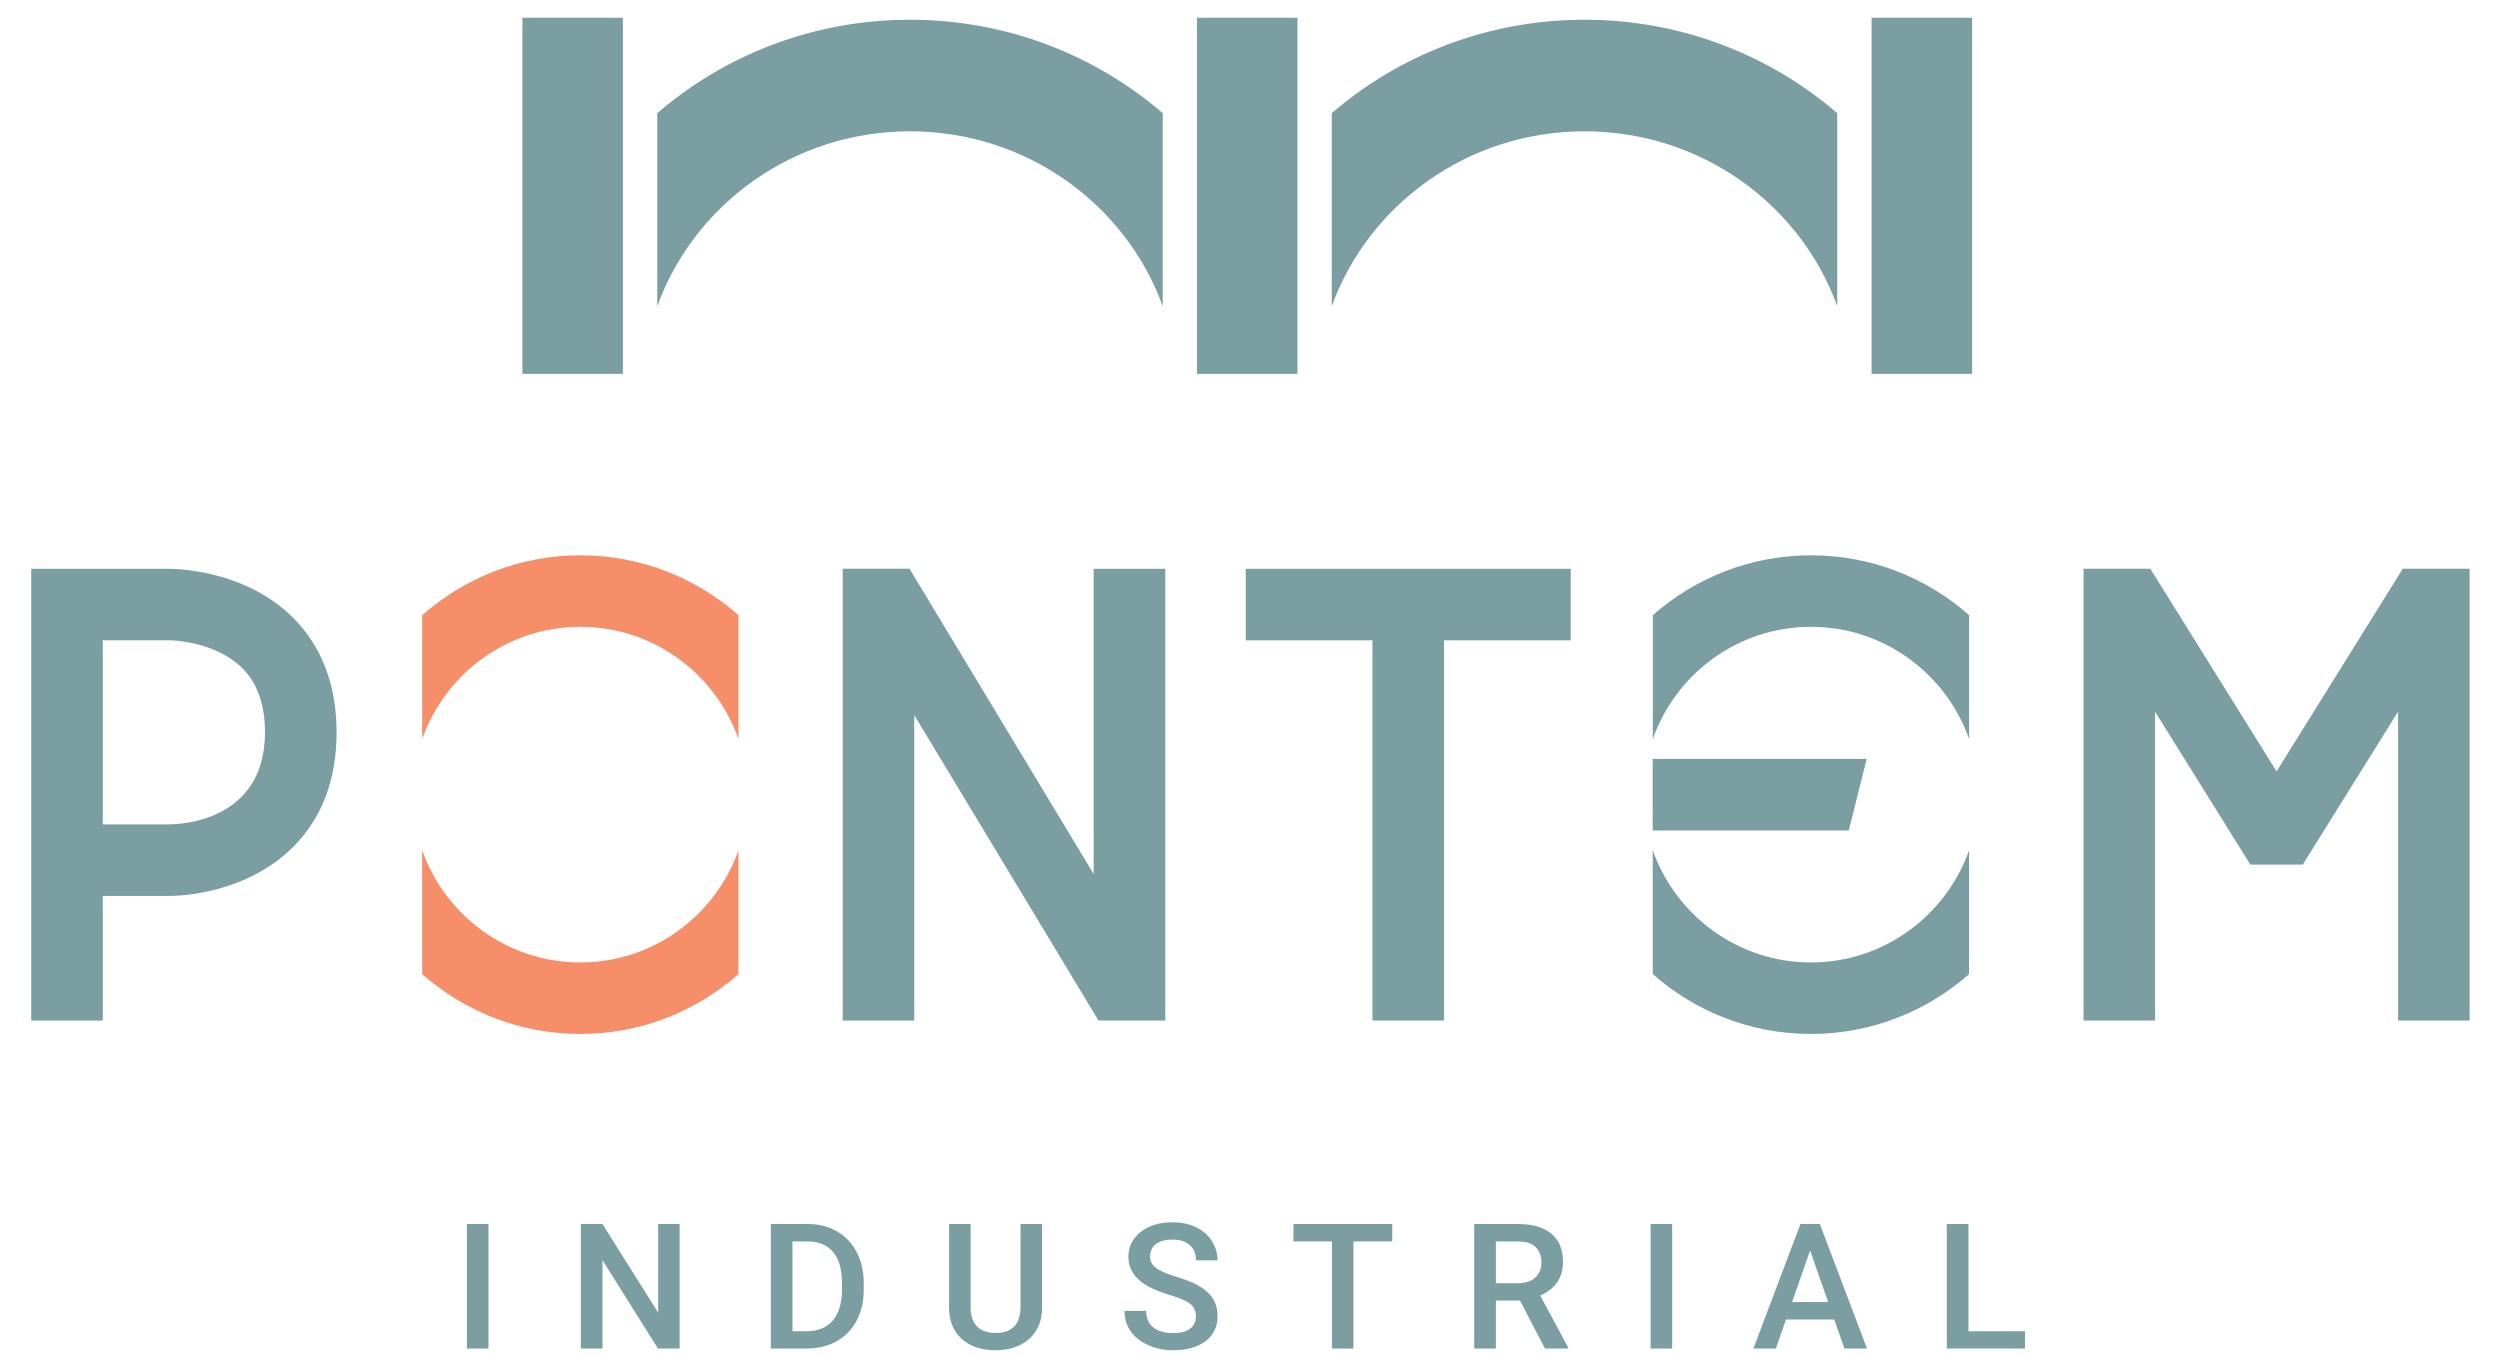<?xml version="1.0" encoding="UTF-8" standalone="no"?>
<!DOCTYPE svg PUBLIC "-//W3C//DTD SVG 1.1//EN" "http://www.w3.org/Graphics/SVG/1.1/DTD/svg11.dtd">
<svg width="100%" height="100%" viewBox="0 0 341 185" version="1.1" xmlns="http://www.w3.org/2000/svg" xmlns:xlink="http://www.w3.org/1999/xlink" xml:space="preserve" xmlns:serif="http://www.serif.com/" style="fill-rule:evenodd;clip-rule:evenodd;stroke-linejoin:round;stroke-miterlimit:2;">
    <g transform="matrix(1.229,0,0,1.229,-38.989,-22.877)">
        <g id="surface548">
            <path d="M235.629,52.594C231.547,41.305 220.535,33.188 207.578,33.188C194.629,33.188 183.613,41.316 179.531,52.594L179.531,31.172C187.016,24.73 196.836,20.805 207.578,20.805C218.324,20.805 228.137,24.727 235.629,31.172L235.629,52.594Z" style="fill:rgb(122,158,161);"/>
            <path d="M104.672,52.594C108.754,41.313 119.766,33.188 132.719,33.188C145.672,33.188 156.684,41.316 160.77,52.594L160.77,31.172C153.281,24.73 143.465,20.805 132.719,20.805C121.977,20.805 112.16,24.727 104.672,31.172L104.672,52.594Z" style="fill:rgb(122,158,161);"/>
            <rect x="89.703" y="20.586" width="11.152" height="39.52" style="fill:rgb(122,158,161);"/>
            <rect x="239.441" y="20.586" width="11.156" height="39.52" style="fill:rgb(122,158,161);"/>
            <rect x="164.57" y="20.586" width="11.152" height="39.52" style="fill:rgb(122,158,161);"/>
            <path d="M78.578,86.891L78.578,100.633C81.137,93.391 88.027,88.18 96.133,88.18C104.234,88.18 111.125,93.391 113.684,100.633L113.684,86.891C109,82.754 102.859,80.246 96.133,80.246C89.406,80.246 83.262,82.762 78.578,86.891Z" style="fill:rgb(246,142,105);"/>
            <path d="M96.133,125.43C88.027,125.43 81.137,120.219 78.578,112.98L78.578,126.723C83.262,130.859 89.406,133.367 96.133,133.367C102.859,133.367 108.992,130.852 113.684,126.723L113.684,112.98C111.125,120.219 104.234,125.43 96.133,125.43Z" style="fill:rgb(246,142,105);"/>
            <path d="M50.602,81.742L35.191,81.742L35.191,131.887L43.129,131.887L43.129,118.047L50.602,118.047C51.441,118.047 58.945,117.898 64.23,112.637C67.449,109.434 69.078,105.148 69.078,99.895C69.078,94.641 67.445,90.363 64.23,87.156C59.18,82.121 52.031,81.766 50.602,81.746L50.602,81.742ZM50.602,110.109L43.129,110.109L43.129,89.676L50.602,89.676C50.652,89.676 55.578,89.742 58.621,92.773C60.289,94.434 61.133,96.828 61.133,99.883C61.133,109.793 51.672,110.098 50.594,110.098L50.602,110.109Z" style="fill:rgb(122,158,161);"/>
            <path d="M153.105,115.625L132.664,81.734L125.254,81.734L125.254,131.879L133.195,131.879L133.195,97.984L153.641,131.879L161.051,131.879L161.051,81.742L153.105,81.742L153.105,115.625Z" style="fill:rgb(122,158,161);"/>
            <path d="M298.398,81.734L284.387,104.227L270.375,81.734L262.965,81.734L262.965,131.879L270.902,131.879L270.902,97.594L281.477,114.57L287.297,114.57L297.875,97.594L297.875,131.879L305.813,131.879L305.813,81.734L298.398,81.734Z" style="fill:rgb(122,158,161);"/>
            <path d="M238.895,102.84L215.145,102.84L215.145,110.781L236.91,110.781L238.895,102.84Z" style="fill:rgb(122,158,161);"/>
            <path d="M215.16,86.891L215.16,100.633C217.715,93.391 224.605,88.18 232.711,88.18C240.816,88.18 247.707,93.391 250.266,100.633L250.266,86.891C245.582,82.754 239.438,80.246 232.711,80.246C225.984,80.246 219.844,82.762 215.16,86.891Z" style="fill:rgb(122,158,161);"/>
            <path d="M232.707,125.43C224.602,125.43 217.711,120.219 215.156,112.98L215.156,126.723C219.84,130.859 225.98,133.367 232.707,133.367C239.434,133.367 245.57,130.852 250.262,126.723L250.262,112.98C247.703,120.219 240.813,125.43 232.707,125.43Z" style="fill:rgb(122,158,161);"/>
            <path d="M169.98,81.742L169.98,89.68L184.043,89.68L184.043,131.879L191.984,131.879L191.984,89.68L206.047,89.68L206.047,81.742L169.98,81.742Z" style="fill:rgb(122,158,161);"/>
            <rect x="83.547" y="154.461" width="2.391" height="13.82" style="fill:rgb(122,158,161);"/>
            <path d="M107.152,168.281L104.75,168.281L98.59,158.473L98.59,168.281L96.191,168.281L96.191,154.461L98.59,154.461L104.77,164.305L104.77,154.461L107.152,154.461L107.152,168.281Z" style="fill:rgb(122,158,161);"/>
            <path d="M117.277,168.281L117.277,154.461L121.359,154.461C122.578,154.461 123.66,154.73 124.609,155.277C125.555,155.816 126.285,156.59 126.805,157.59C127.324,158.59 127.586,159.738 127.586,161.027L127.586,161.723C127.586,163.031 127.324,164.18 126.801,165.176C126.277,166.168 125.539,166.934 124.57,167.473C123.605,168.008 122.5,168.281 121.254,168.281L117.277,168.281ZM119.676,156.395L119.676,166.363L121.242,166.363C122.5,166.363 123.469,165.969 124.145,165.18C124.816,164.395 125.16,163.262 125.172,161.789L125.172,161.02C125.172,159.52 124.852,158.375 124.195,157.582C123.547,156.793 122.602,156.395 121.359,156.395L119.676,156.395Z" style="fill:rgb(122,158,161);"/>
            <path d="M147.383,154.461L147.383,163.695C147.383,165.16 146.914,166.324 145.973,167.184C145.031,168.039 143.785,168.469 142.219,168.469C140.637,168.469 139.379,168.047 138.449,167.203C137.52,166.359 137.055,165.184 137.055,163.688L137.055,154.461L139.445,154.461L139.445,163.703C139.445,164.625 139.68,165.332 140.148,165.82C140.613,166.305 141.309,166.551 142.219,166.551C144.066,166.551 144.988,165.578 144.988,163.629L144.988,154.461L147.383,154.461Z" style="fill:rgb(122,158,161);"/>
            <path d="M164.453,164.719C164.453,164.113 164.242,163.648 163.813,163.316C163.387,162.988 162.617,162.656 161.504,162.32C160.391,161.988 159.504,161.613 158.844,161.199C157.586,160.41 156.957,159.375 156.957,158.105C156.957,156.992 157.406,156.074 158.316,155.352C159.227,154.629 160.402,154.27 161.855,154.27C162.813,154.27 163.672,154.445 164.426,154.801C165.176,155.152 165.77,155.66 166.203,156.316C166.629,156.969 166.848,157.695 166.848,158.492L164.453,158.492C164.453,157.773 164.23,157.207 163.777,156.801C163.324,156.391 162.68,156.188 161.836,156.188C161.051,156.188 160.445,156.352 160.008,156.691C159.574,157.023 159.359,157.492 159.359,158.094C159.359,158.598 159.59,159.02 160.059,159.363C160.523,159.699 161.301,160.027 162.375,160.348C163.449,160.668 164.313,161.031 164.969,161.441C165.617,161.848 166.098,162.313 166.402,162.848C166.703,163.371 166.855,163.988 166.855,164.703C166.855,165.852 166.414,166.766 165.531,167.449C164.648,168.129 163.453,168.469 161.941,168.469C160.941,168.469 160.023,168.285 159.184,167.914C158.348,167.543 157.691,167.035 157.227,166.383C156.762,165.73 156.527,164.973 156.527,164.102L158.93,164.102C158.93,164.887 159.188,165.492 159.707,165.926C160.227,166.352 160.973,166.57 161.941,166.57C162.773,166.57 163.402,166.406 163.824,166.063C164.242,165.727 164.453,165.281 164.453,164.719Z" style="fill:rgb(122,158,161);"/>
            <path d="M186.242,156.395L181.934,156.395L181.934,168.281L179.551,168.281L179.551,156.395L175.277,156.395L175.277,154.461L186.242,154.461L186.242,156.395Z" style="fill:rgb(122,158,161);"/>
            <path d="M200.418,162.953L197.742,162.953L197.742,168.281L195.34,168.281L195.34,154.461L200.199,154.461C201.797,154.461 203.023,154.816 203.895,155.531C204.758,156.242 205.191,157.277 205.191,158.637C205.191,159.559 204.969,160.332 204.523,160.957C204.078,161.578 203.457,162.059 202.66,162.395L205.762,168.156L205.762,168.281L203.191,168.281L200.418,162.953ZM197.742,161.027L200.211,161.027C201.016,161.027 201.652,160.824 202.109,160.414C202.563,160.008 202.793,159.453 202.793,158.742C202.793,158 202.582,157.43 202.16,157.023C201.742,156.617 201.113,156.41 200.277,156.395L197.742,156.395L197.742,161.027Z" style="fill:rgb(122,158,161);"/>
            <rect x="214.918" y="154.461" width="2.391" height="13.82" style="fill:rgb(122,158,161);"/>
            <path d="M235.297,165.063L229.941,165.063L228.82,168.281L226.324,168.281L231.547,154.461L233.699,154.461L238.93,168.281L236.426,168.281L235.297,165.063ZM230.617,163.125L234.621,163.125L232.617,157.391L230.617,163.125Z" style="fill:rgb(122,158,161);"/>
            <path d="M250.191,166.363L256.465,166.363L256.465,168.281L247.789,168.281L247.789,154.461L250.191,154.461L250.191,166.363Z" style="fill:rgb(122,158,161);"/>
        </g>
    </g>
</svg>
